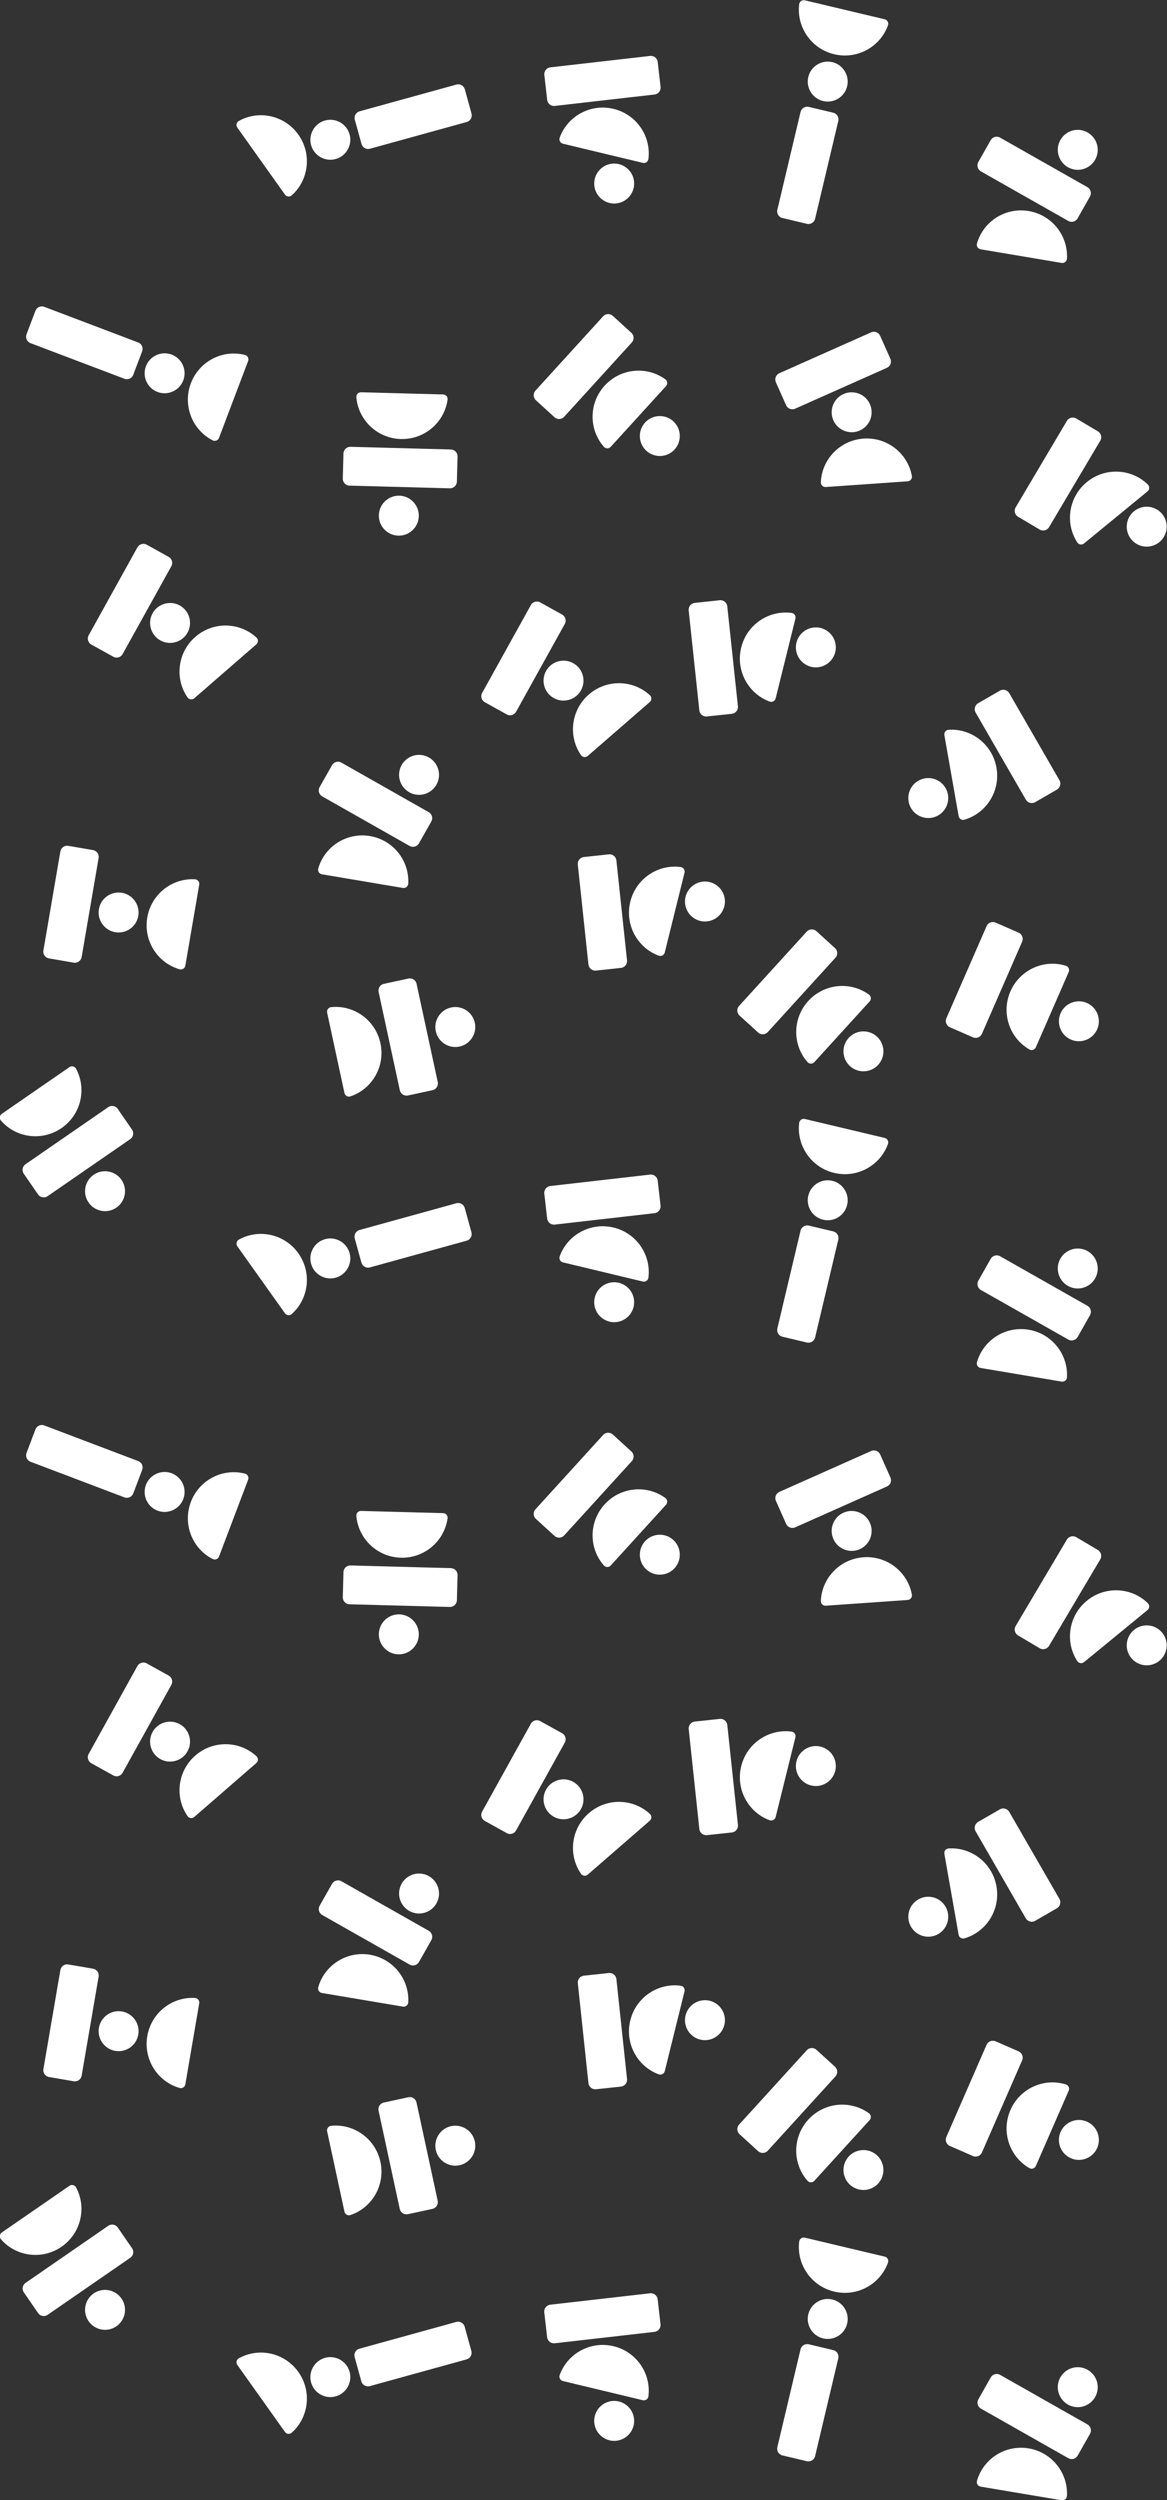 <svg width="2371" height="5076" viewBox="0 0 2371 5076" fill="none" xmlns="http://www.w3.org/2000/svg">
<rect x="0" y="0" width="2371" height="5076" fill="#333333" stroke="none"/>
<g clip-path="url(#clip0_365_11052)">
<path d="M1984.91 5036.99C1983.39 5042.31 1986.86 5047.78 1992.34 5048.7C2024.16 5054.06 2125.06 5071.03 2156.86 5076.38C2162.34 5077.31 2167.41 5073.28 2167.72 5067.75C2170.33 5021.16 2137.33 4979.03 2089.99 4971.06C2042.64 4963.08 1997.67 4992.1 1984.9 5036.98L1984.91 5036.99Z" fill="white"/>
<path d="M2197.73 4807C2174.72 4802.36 2152.62 4818.09 2149.47 4841.35C2146.62 4862.41 2160.81 4882.35 2181.65 4886.55C2204.66 4891.18 2226.76 4875.45 2229.91 4852.2C2232.76 4831.14 2218.57 4811.2 2197.73 4807Z" fill="white"/>
<path d="M2209.39 4922.39L2031.88 4821.75C2025.19 4817.96 2016.71 4820.31 2012.92 4826.99L1987.76 4871.37C1983.97 4878.06 1986.31 4886.54 1993 4890.33L2170.51 4990.97C2177.19 4994.76 2185.68 4992.42 2189.47 4985.73L2214.63 4941.35C2218.42 4934.67 2216.07 4926.18 2209.39 4922.39Z" fill="white"/>
<path d="M1804.09 4593.88C1805.95 4588.67 1802.87 4583 1797.46 4581.71C1766.07 4574.26 1666.5 4550.63 1635.13 4543.19C1629.72 4541.91 1624.41 4545.58 1623.72 4551.08C1618.03 4597.38 1648.18 4641.62 1694.87 4652.7C1741.58 4663.78 1788.37 4637.82 1804.09 4593.88Z" fill="white"/>
<path d="M1692.35 4669.09C1669.71 4662.95 1646.62 4677.16 1641.93 4700.16C1637.69 4720.99 1650.52 4741.82 1671.04 4747.39C1693.69 4753.53 1716.78 4739.31 1721.46 4716.31C1725.71 4695.48 1712.87 4674.65 1692.35 4669.09Z" fill="white"/>
<path d="M1692.83 4771.47L1643.19 4759.69C1635.72 4757.92 1628.22 4762.54 1626.45 4770.01L1579.33 4968.56C1577.56 4976.04 1582.18 4983.54 1589.65 4985.31L1639.29 4997.09C1646.77 4998.86 1654.26 4994.24 1656.04 4986.77L1703.15 4788.22C1704.93 4780.74 1700.31 4773.25 1692.83 4771.47Z" fill="white"/>
<path d="M1783.35 4434.17C1799.71 4417.34 1798.44 4390.25 1780.6 4374.99C1764.44 4361.18 1739.99 4362.32 1725.18 4377.56C1708.82 4394.4 1710.09 4421.49 1727.93 4436.74C1744.08 4450.56 1768.54 4449.41 1783.35 4434.17Z" fill="white"/>
<path d="M154.52 4441.15C151.908 4436.27 145.607 4434.77 141.029 4437.93C114.477 4456.24 30.243 4514.36 3.691 4532.67C-0.887 4535.84 -1.708 4542.24 1.914 4546.42C32.492 4581.67 85.515 4588.91 125.02 4561.65C164.538 4534.39 176.602 4482.24 154.507 4441.15L154.52 4441.15Z" fill="white"/>
<path d="M235.347 4723.93C255.086 4711.22 259.987 4684.56 246.038 4665.67C233.422 4648.57 209.347 4644.15 191.466 4655.65C171.727 4668.36 166.826 4695.02 180.775 4713.91C193.392 4731.01 217.466 4735.43 235.347 4723.93Z" fill="white"/>
<path d="M268.274 4564.66L239.305 4522.66C234.943 4516.34 226.281 4514.75 219.958 4519.11L51.993 4634.99C45.67 4639.35 44.08 4648.01 48.442 4654.33L77.412 4696.33C81.774 4702.65 90.436 4704.24 96.759 4699.88L264.724 4584C271.047 4579.64 272.636 4570.98 268.274 4564.66Z" fill="white"/>
<path d="M1137.12 4822.16C1135.25 4827.36 1138.33 4833.05 1143.73 4834.34C1175.1 4841.86 1274.6 4865.72 1305.98 4873.23C1311.39 4874.52 1316.71 4870.86 1317.39 4865.37C1323.18 4819.06 1293.16 4774.77 1246.48 4763.58C1199.8 4752.4 1152.94 4778.26 1137.12 4822.16Z" fill="white"/>
<path d="M1251.12 4955.67C1274.51 4953.74 1291.38 4932.52 1287.97 4909.29C1284.89 4888.26 1265.73 4873.03 1244.54 4874.77C1221.15 4876.69 1204.28 4897.91 1207.69 4921.14C1210.77 4942.17 1229.93 4957.4 1251.12 4955.67Z" fill="white"/>
<path d="M1341.97 4719.06L1336.18 4668.37C1335.3 4660.74 1328.41 4655.26 1320.78 4656.13L1118.04 4679.3C1110.41 4680.17 1104.93 4687.07 1105.8 4694.7L1111.6 4745.39C1112.47 4753.02 1119.36 4758.5 1127 4757.63L1329.73 4734.46C1337.36 4733.58 1342.84 4726.69 1341.97 4719.06Z" fill="white"/>
<path d="M485.222 4788.13C480.388 4790.82 478.974 4797.13 482.206 4801.66C500.908 4827.95 560.232 4911.32 578.934 4937.61C582.152 4942.15 588.575 4942.87 592.708 4939.18C627.501 4908.09 633.978 4854.97 606.147 4815.86C578.315 4776.74 526.006 4765.44 485.235 4788.13L485.222 4788.13Z" fill="white"/>
<path d="M631.702 4835.84C637.223 4858.65 660.812 4872.03 683.217 4865.07C703.521 4858.77 715.586 4837.48 710.59 4816.81C705.07 4794 681.48 4780.62 659.075 4787.58C638.77 4793.88 626.707 4815.17 631.702 4835.84Z" fill="white"/>
<path d="M957.645 4773.22L944.072 4724.04C942.028 4716.64 934.368 4712.29 926.964 4714.34L730.264 4768.63C722.86 4770.67 718.514 4778.33 720.557 4785.74L734.131 4834.92C736.175 4842.32 743.834 4846.67 751.239 4844.63L947.938 4790.33C955.343 4788.29 959.689 4780.63 957.645 4773.22Z" fill="white"/>
<path d="M672.768 4316.11C667.261 4316.68 663.477 4321.91 664.649 4327.35C671.462 4358.89 693.058 4458.91 699.858 4490.44C701.029 4495.88 706.644 4499.09 711.895 4497.32C756.14 4482.5 783.055 4436.25 772.917 4389.32C762.791 4342.39 719.18 4311.36 672.768 4316.11Z" fill="white"/>
<path d="M889.241 4468.22L846.188 4268.75C844.568 4261.24 837.167 4256.47 829.658 4258.09L779.789 4268.86C772.281 4270.48 767.507 4277.88 769.128 4285.39L812.18 4484.86C813.801 4492.37 821.202 4497.14 828.711 4495.52L878.579 4484.76C886.088 4483.13 890.861 4475.73 889.241 4468.22Z" fill="white"/>
<path d="M1472.73 4098.65C1471 4075.23 1449.9 4058.2 1426.64 4061.43C1405.59 4064.35 1390.21 4083.39 1391.79 4104.6C1393.52 4128.01 1414.62 4145.05 1437.87 4141.82C1458.93 4138.89 1474.31 4119.85 1472.73 4098.65Z" fill="white"/>
<path d="M1984.91 2765.73C1983.39 2771.04 1986.86 2776.51 1992.34 2777.43C2024.16 2782.79 2125.06 2799.77 2156.86 2805.11C2162.34 2806.04 2167.41 2802.01 2167.72 2796.48C2170.33 2749.89 2137.33 2707.76 2089.99 2699.79C2042.64 2691.82 1997.67 2720.83 1984.9 2765.71L1984.91 2765.73Z" fill="white"/>
<path d="M2197.73 2535.71C2174.72 2531.08 2152.62 2546.81 2149.47 2570.06C2146.62 2591.12 2160.81 2611.06 2181.65 2615.27C2204.66 2619.9 2226.76 2604.17 2229.91 2580.92C2232.76 2559.86 2218.57 2539.91 2197.73 2535.71Z" fill="white"/>
<path d="M2209.33 2651.2L2031.82 2550.56C2025.14 2546.77 2016.65 2549.12 2012.86 2555.8L1987.7 2600.18C1983.91 2606.87 1986.26 2615.35 1992.94 2619.14L2170.45 2719.78C2177.13 2723.57 2185.62 2721.23 2189.41 2714.54L2214.57 2670.16C2218.36 2663.48 2216.01 2654.99 2209.33 2651.2Z" fill="white"/>
<path d="M1640.61 4427.71C1644.26 4431.87 1650.72 4431.91 1654.48 4427.8C1676.21 4403.96 1745.12 4328.32 1766.85 4304.48C1770.6 4300.37 1769.95 4293.93 1765.48 4290.69C1727.72 4263.26 1674.45 4268.19 1642.1 4303.67C1609.78 4339.15 1609.8 4392.67 1640.61 4427.72L1640.61 4427.71Z" fill="white"/>
<path d="M1696.47 4196.17L1658.76 4161.81C1653.08 4156.64 1644.28 4157.05 1639.11 4162.72L1501.67 4313.56C1496.5 4319.24 1496.91 4328.04 1502.58 4333.21L1540.29 4367.57C1545.97 4372.75 1554.77 4372.34 1559.94 4366.66L1697.38 4215.82C1702.55 4210.15 1702.14 4201.35 1696.47 4196.17Z" fill="white"/>
<path d="M2091.37 4401.99C2096.17 4404.75 2102.31 4402.72 2104.53 4397.61C2117.44 4368.04 2158.4 4274.27 2171.31 4244.72C2173.53 4239.63 2170.85 4233.74 2165.58 4232.1C2121.02 4218.26 2072.13 4240.04 2052.92 4284.04C2033.71 4328.03 2050.93 4378.7 2091.36 4401.99L2091.37 4401.99Z" fill="white"/>
<path d="M2228.62 4362.24C2238.69 4341.05 2228.81 4315.8 2207.01 4307.09C2187.27 4299.2 2164.49 4308.14 2155.36 4327.34C2145.29 4348.53 2155.17 4373.78 2176.97 4382.49C2196.71 4390.38 2219.49 4381.44 2228.62 4362.24Z" fill="white"/>
<path d="M2069.48 4164.97L2022.73 4144.54C2015.69 4141.46 2007.49 4144.68 2004.41 4151.72L1922.72 4338.71C1919.64 4345.75 1922.86 4353.95 1929.9 4357.03L1976.65 4377.46C1983.69 4380.53 1991.88 4377.32 1994.96 4370.28L2076.65 4183.28C2079.73 4176.24 2076.52 4168.04 2069.48 4164.97Z" fill="white"/>
<path d="M2188.72 3372.59C2191.74 3377.23 2198.12 3378.2 2202.43 3374.68C2227.38 3354.22 2306.52 3289.36 2331.46 3268.91C2335.75 3265.38 2336.05 3258.93 2332.09 3255.06C2298.71 3222.46 2245.27 3219.62 2208.14 3250.07C2171.02 3280.5 2163.3 3333.46 2188.71 3372.6L2188.72 3372.59Z" fill="white"/>
<path d="M2363.99 3362.44C2376.59 3342.64 2369.89 3316.36 2349.31 3305.05C2330.69 3294.8 2306.98 3300.86 2295.56 3318.79C2282.96 3338.59 2289.67 3364.87 2310.24 3376.18C2328.86 3386.43 2352.57 3380.37 2363.99 3362.44Z" fill="white"/>
<path d="M2230.52 3147.01L2186.64 3120.99C2180.03 3117.08 2171.5 3119.26 2167.58 3125.87L2063.52 3301.4C2059.6 3308.01 2061.79 3316.54 2068.39 3320.46L2112.28 3346.48C2118.89 3350.4 2127.42 3348.22 2131.34 3341.61L2235.39 3166.07C2239.31 3159.46 2237.13 3150.93 2230.52 3147.01Z" fill="white"/>
<path d="M1927.24 3752.97C1921.72 3753.32 1917.74 3758.41 1918.7 3763.89C1924.31 3795.67 1942.05 3896.44 1947.65 3928.2C1948.62 3933.68 1954.1 3937.1 1959.41 3935.54C2004.18 3922.41 2032.84 3877.22 2024.52 3829.95C2016.19 3782.67 1973.81 3749.99 1927.24 3752.97Z" fill="white"/>
<path d="M1850.2 3910.73C1861.28 3931.42 1887.47 3938.44 1907.41 3926.06C1925.46 3914.86 1931.81 3891.22 1921.77 3872.47C1910.69 3851.78 1884.5 3844.76 1864.56 3857.13C1846.51 3868.34 1840.17 3891.98 1850.2 3910.73Z" fill="white"/>
<path d="M2152.42 3855.43L2050.42 3678.69C2046.58 3672.04 2038.08 3669.76 2031.42 3673.6L1987.24 3699.1C1980.58 3702.94 1978.3 3711.44 1982.14 3718.1L2084.14 3894.84C2087.98 3901.49 2096.48 3903.78 2103.14 3899.94L2147.32 3874.43C2153.98 3870.59 2156.26 3862.09 2152.42 3855.43Z" fill="white"/>
<path d="M1563.67 3695.69C1568.86 3697.6 1574.57 3694.57 1575.91 3689.17C1583.67 3657.85 1608.29 3558.53 1616.05 3527.22C1617.38 3521.82 1613.76 3516.48 1608.28 3515.75C1562.03 3509.6 1517.5 3539.29 1505.96 3585.89C1494.41 3632.5 1519.91 3679.54 1563.69 3695.7L1563.67 3695.69Z" fill="white"/>
<path d="M1698.05 3582.7C1696.31 3559.29 1675.21 3542.25 1651.96 3545.48C1630.9 3548.41 1615.52 3567.45 1617.1 3588.65C1618.84 3612.07 1639.94 3629.1 1663.19 3625.87C1684.25 3622.95 1699.62 3603.91 1698.05 3582.7Z" fill="white"/>
<path d="M1499.26 3705.23L1477.65 3502.31C1476.84 3494.67 1469.99 3489.14 1462.35 3489.95L1411.62 3495.35C1403.98 3496.17 1398.45 3503.02 1399.26 3510.66L1420.87 3713.58C1421.69 3721.21 1428.54 3726.75 1436.18 3725.93L1486.91 3720.53C1494.55 3719.72 1500.08 3712.86 1499.26 3705.23Z" fill="white"/>
<path d="M1667.71 3250.45C1667.48 3255.97 1672.13 3260.46 1677.68 3260.09C1709.86 3257.84 1811.93 3250.73 1844.11 3248.48C1849.66 3248.09 1853.63 3243 1852.65 3237.56C1844.29 3191.66 1802.33 3158.42 1754.45 3161.76C1706.57 3165.1 1669.64 3203.83 1667.71 3250.46L1667.71 3250.45Z" fill="white"/>
<path d="M1745.58 3145.91C1767.32 3137.05 1777.04 3111.75 1766.81 3090.61C1757.55 3071.48 1734.71 3062.7 1715.03 3070.72C1693.28 3079.58 1683.56 3104.89 1693.79 3126.03C1703.06 3145.16 1725.89 3153.94 1745.58 3145.91Z" fill="white"/>
<path d="M1809.04 2999.7L1788.3 2953.09C1785.18 2946.07 1776.96 2942.91 1769.94 2946.04L1583.51 3029C1576.49 3032.13 1573.33 3040.35 1576.46 3047.37L1597.2 3093.98C1600.32 3101 1608.54 3104.16 1615.56 3101.03L1801.99 3018.06C1809.01 3014.94 1812.17 3006.72 1809.04 2999.7Z" fill="white"/>
<path d="M1804.09 2322.6C1805.95 2317.39 1802.87 2311.72 1797.46 2310.43C1766.07 2302.98 1666.5 2279.35 1635.13 2271.9C1629.72 2270.62 1624.41 2274.3 1623.72 2279.79C1618.03 2326.1 1648.18 2370.33 1694.87 2381.41C1741.58 2392.5 1788.37 2366.54 1804.09 2322.6Z" fill="white"/>
<path d="M1692.35 2397.81C1669.71 2391.67 1646.62 2405.89 1641.93 2428.89C1637.69 2449.72 1650.52 2470.55 1671.04 2476.11C1693.69 2482.25 1716.78 2468.04 1721.46 2445.04C1725.71 2424.21 1712.87 2403.38 1692.35 2397.81Z" fill="white"/>
<path d="M1692.85 2500.16L1643.21 2488.38C1635.73 2486.6 1628.24 2491.22 1626.46 2498.7L1579.35 2697.25C1577.57 2704.72 1582.19 2712.22 1589.67 2713.99L1639.31 2725.77C1646.78 2727.55 1654.28 2722.93 1656.05 2715.45L1703.17 2516.9C1704.94 2509.43 1700.32 2501.93 1692.85 2500.16Z" fill="white"/>
<path d="M1783.35 2162.89C1799.71 2146.06 1798.44 2118.97 1780.6 2103.71C1764.44 2089.89 1739.99 2091.04 1725.18 2106.28C1708.82 2123.11 1710.09 2150.21 1727.93 2165.46C1744.08 2179.28 1768.54 2178.13 1783.35 2162.89Z" fill="white"/>
<path d="M909.326 3082.72C910.08 3077.24 905.892 3072.32 900.332 3072.17C868.084 3071.31 765.794 3068.57 733.547 3067.71C727.986 3067.56 723.543 3072.25 724.001 3077.77C727.919 3124.26 766.468 3161.37 814.455 3162.67C862.443 3163.95 902.93 3128.95 909.312 3082.72L909.326 3082.72Z" fill="white"/>
<path d="M807.884 3358.79C831.312 3360.16 850.998 3341.51 850.876 3318.03C850.769 3296.77 833.924 3279.01 812.704 3277.77C789.276 3276.39 769.592 3295.04 769.713 3318.53C769.82 3339.79 786.664 3357.55 807.884 3358.79Z" fill="white"/>
<path d="M916.084 3183.85L712.102 3178.4C704.423 3178.2 698.032 3184.26 697.827 3191.94L696.465 3242.94C696.26 3250.62 702.318 3257.01 709.997 3257.21L913.979 3262.66C921.658 3262.87 928.049 3256.81 928.254 3249.13L929.616 3198.13C929.821 3190.45 923.763 3184.06 916.084 3183.85Z" fill="white"/>
<path d="M964.988 4349.21C960.774 4326.11 937.978 4311.42 915.21 4317.11C894.582 4322.25 881.32 4342.82 885.144 4363.74C889.359 4386.83 912.154 4401.52 934.922 4395.84C955.55 4390.69 968.812 4370.12 964.988 4349.21Z" fill="white"/>
<path d="M154.52 2169.88C151.908 2165 145.607 2163.49 141.029 2166.66C114.477 2184.97 30.243 2243.09 3.691 2261.4C-0.887 2264.56 -1.708 2270.97 1.914 2275.15C32.492 2310.4 85.515 2317.64 125.02 2290.38C164.538 2263.12 176.602 2210.97 154.507 2169.88L154.52 2169.88Z" fill="white"/>
<path d="M235.347 2452.66C255.086 2439.95 259.987 2413.29 246.038 2394.4C233.422 2377.29 209.347 2372.88 191.466 2384.38C171.727 2397.09 166.826 2423.75 180.775 2442.64C193.392 2459.74 217.466 2464.16 235.347 2452.66Z" fill="white"/>
<path d="M268.17 2293.44L239.2 2251.44C234.838 2245.12 226.176 2243.53 219.853 2247.89L51.888 2363.77C45.565 2368.13 43.976 2376.79 48.338 2383.12L77.307 2425.11C81.669 2431.44 90.331 2433.03 96.654 2428.66L264.619 2312.79C270.942 2308.42 272.532 2299.76 268.17 2293.44Z" fill="white"/>
<path d="M646.607 4034.73C645.086 4040.04 648.56 4045.51 654.04 4046.43C685.856 4051.79 786.759 4068.77 818.562 4074.11C824.042 4075.04 829.105 4071.02 829.415 4065.48C832.027 4018.89 799.025 3976.76 751.684 3968.79C704.343 3960.82 659.371 3989.83 646.594 4034.71L646.607 4034.73Z" fill="white"/>
<path d="M859.427 3804.71C836.416 3800.08 814.32 3815.81 811.17 3839.06C808.315 3860.12 822.507 3880.07 843.35 3884.27C866.361 3888.9 888.456 3873.17 891.607 3849.92C894.461 3828.86 880.27 3808.92 859.427 3804.71Z" fill="white"/>
<path d="M871.116 3920.18L693.604 3819.54C686.921 3815.75 678.433 3818.1 674.644 3824.78L649.484 3869.16C645.695 3875.84 648.041 3884.33 654.724 3888.12L832.236 3988.76C838.919 3992.55 847.407 3990.21 851.195 3983.52L876.356 3939.14C880.144 3932.46 877.798 3923.97 871.116 3920.18Z" fill="white"/>
<path d="M1226.9 3178.42C1230.55 3182.58 1237.01 3182.62 1240.77 3178.51C1262.5 3154.67 1331.41 3079.03 1353.14 3055.19C1356.89 3051.08 1356.24 3044.64 1351.77 3041.4C1314.01 3013.97 1260.74 3018.9 1228.39 3054.38C1196.05 3089.86 1196.09 3143.38 1226.9 3178.43L1226.9 3178.42Z" fill="white"/>
<path d="M1369.64 3184.89C1386 3168.05 1384.73 3140.96 1366.89 3125.71C1350.73 3111.89 1326.28 3113.04 1311.47 3128.28C1295.11 3145.11 1296.38 3172.2 1314.22 3187.46C1330.37 3201.27 1354.83 3200.13 1369.64 3184.89Z" fill="white"/>
<path d="M1282.75 2946.93L1245.04 2912.57C1239.36 2907.39 1230.57 2907.8 1225.39 2913.48L1087.96 3064.32C1082.78 3069.99 1083.19 3078.79 1088.87 3083.97L1126.58 3118.33C1132.26 3123.5 1141.05 3123.09 1146.23 3117.42L1283.66 2966.58C1288.84 2960.9 1288.43 2952.1 1282.75 2946.93Z" fill="white"/>
<path d="M1338.36 4211.63C1343.54 4213.55 1349.25 4210.52 1350.6 4205.12C1358.35 4173.8 1382.98 4074.48 1390.74 4043.17C1392.07 4037.77 1388.45 4032.42 1382.97 4031.7C1336.72 4025.54 1292.19 4055.24 1280.65 4101.84C1269.1 4148.44 1294.6 4195.49 1338.37 4211.65L1338.36 4211.63Z" fill="white"/>
<path d="M1273.96 4221.17L1252.34 4018.25C1251.53 4010.61 1244.68 4005.08 1237.04 4005.89L1186.31 4011.3C1178.67 4012.11 1173.14 4018.96 1173.95 4026.6L1195.56 4229.52C1196.38 4237.16 1203.23 4242.69 1210.87 4241.88L1261.6 4236.47C1269.24 4235.66 1274.77 4228.81 1273.96 4221.17Z" fill="white"/>
<path d="M1137.12 2550.87C1135.25 2556.07 1138.33 2561.77 1143.73 2563.06C1175.1 2570.57 1274.6 2594.43 1305.98 2601.95C1311.39 2603.24 1316.71 2599.58 1317.39 2594.08C1323.18 2547.78 1293.16 2503.49 1246.48 2492.3C1199.8 2481.11 1152.94 2506.98 1137.12 2550.87Z" fill="white"/>
<path d="M1251.12 2684.38C1274.51 2682.46 1291.38 2661.23 1287.97 2638.01C1284.89 2616.97 1265.73 2601.75 1244.54 2603.48C1221.15 2605.41 1204.28 2626.63 1207.69 2649.86C1210.77 2670.89 1229.93 2686.12 1251.12 2684.38Z" fill="white"/>
<path d="M1342.03 2447.76L1336.24 2397.07C1335.37 2389.44 1328.47 2383.96 1320.84 2384.83L1118.11 2408C1110.47 2408.87 1105 2415.77 1105.87 2423.4L1111.66 2474.09C1112.53 2481.72 1119.43 2487.2 1127.06 2486.33L1329.79 2463.16C1337.42 2462.29 1342.9 2455.39 1342.03 2447.76Z" fill="white"/>
<path d="M381.02 3687.28C384.158 3691.84 390.58 3692.63 394.781 3688.98C419.138 3667.83 496.397 3600.73 520.755 3579.58C524.956 3575.93 525.064 3569.46 520.997 3565.72C486.703 3534.09 433.195 3532.77 396.949 3564.25C360.703 3595.73 354.509 3648.88 381.02 3687.28Z" fill="white"/>
<path d="M380.332 3556.93C392.369 3536.77 384.911 3510.7 364.041 3499.98C345.137 3490.26 321.6 3496.99 310.707 3515.25C298.67 3535.41 306.13 3561.48 327 3572.2C345.904 3581.92 369.439 3575.19 380.332 3556.93Z" fill="white"/>
<path d="M342.697 3402L298.089 3377.24C291.372 3373.51 282.906 3375.94 279.178 3382.65L180.157 3561.08C176.43 3567.8 178.852 3576.27 185.569 3579.99L230.177 3604.75C236.893 3608.48 245.36 3606.06 249.087 3599.34L348.108 3420.91C351.836 3414.2 349.413 3405.73 342.697 3402Z" fill="white"/>
<path d="M1180.41 3804.39C1183.54 3808.94 1189.97 3809.74 1194.17 3806.09C1218.52 3784.93 1295.78 3717.84 1320.14 3696.68C1324.34 3693.03 1324.45 3686.57 1320.38 3682.83C1286.09 3651.2 1232.58 3649.88 1196.33 3681.36C1160.09 3712.84 1153.89 3765.99 1180.41 3804.39Z" fill="white"/>
<path d="M1179.72 3674.03C1191.76 3653.88 1184.3 3627.81 1163.43 3617.09C1144.52 3607.37 1120.99 3614.1 1110.1 3632.36C1098.06 3652.52 1105.52 3678.58 1126.39 3689.3C1145.29 3699.02 1168.83 3692.29 1179.72 3674.03Z" fill="white"/>
<path d="M1142.09 3519.1L1097.49 3494.35C1090.77 3490.62 1082.3 3493.04 1078.57 3499.76L979.554 3678.19C975.826 3684.9 978.249 3693.37 984.966 3697.1L1029.57 3721.86C1036.29 3725.58 1044.76 3723.16 1048.48 3716.44L1147.5 3538.02C1151.23 3531.3 1148.81 3522.83 1142.09 3519.1Z" fill="white"/>
<path d="M364.835 4239.26C370.153 4240.8 375.62 4237.35 376.562 4231.87C382.015 4200.08 399.318 4099.21 404.771 4067.42C405.713 4061.94 401.7 4056.86 396.18 4056.54C349.606 4053.78 307.368 4086.65 299.249 4133.97C291.13 4181.28 319.998 4226.35 364.835 4239.26Z" fill="white"/>
<path d="M249.135 4084.23C226.138 4079.53 204.002 4095.17 200.771 4118.43C197.849 4139.49 211.974 4159.47 232.803 4163.72C255.8 4168.42 277.936 4152.78 281.167 4129.52C284.089 4108.46 269.965 4088.48 249.135 4084.23Z" fill="white"/>
<path d="M189.017 3997.12L138.734 3988.5C131.163 3987.2 123.973 3992.29 122.675 3999.86L88.188 4200.99C86.89 4208.56 91.975 4215.75 99.546 4217.05L149.83 4225.67C157.401 4226.97 164.591 4221.88 165.889 4214.31L200.375 4013.18C201.673 4005.61 196.588 3998.42 189.017 3997.12Z" fill="white"/>
<path d="M432.038 3165.32C436.966 3167.84 442.984 3165.51 444.963 3160.3C456.394 3130.13 492.668 3034.45 504.113 3004.29C506.078 2999.09 503.117 2993.34 497.758 2991.97C452.571 2980.35 404.826 3004.53 387.807 3049.41C370.787 3094.3 390.5 3144.06 432.038 3165.32Z" fill="white"/>
<path d="M371.891 3044.8C380.912 3023.13 369.777 2998.4 347.574 2990.78C327.472 2983.89 305.147 2993.93 296.988 3013.55C287.967 3035.23 299.102 3059.95 321.305 3067.57C341.407 3074.47 363.731 3064.42 371.891 3044.8Z" fill="white"/>
<path d="M280.762 2966.46L89.956 2894.13C82.773 2891.4 74.743 2895.02 72.021 2902.2L53.937 2949.91C51.215 2957.09 54.83 2965.12 62.013 2967.85L252.819 3040.18C260.002 3042.9 268.032 3039.29 270.755 3032.1L288.838 2984.4C291.561 2977.21 287.945 2969.18 280.762 2966.46Z" fill="white"/>
<path d="M485.222 2516.86C480.388 2519.56 478.974 2525.86 482.206 2530.39C500.908 2556.68 560.232 2640.06 578.934 2666.34C582.152 2670.88 588.575 2671.6 592.708 2667.91C627.501 2636.82 633.978 2583.7 606.147 2544.59C578.315 2505.47 526.006 2494.17 485.235 2516.86L485.222 2516.86Z" fill="white"/>
<path d="M631.702 2564.55C637.223 2587.36 660.812 2600.75 683.217 2593.79C703.521 2587.49 715.586 2566.2 710.59 2545.53C705.07 2522.72 681.48 2509.33 659.075 2516.3C638.77 2522.6 626.707 2543.89 631.702 2564.55Z" fill="white"/>
<path d="M957.811 2501.9L944.238 2452.72C942.194 2445.31 934.534 2440.97 927.13 2443.01L730.43 2497.3C723.026 2499.35 718.68 2507.01 720.723 2514.41L734.297 2563.59C736.341 2571 744 2575.34 751.405 2573.3L948.104 2519.01C955.509 2516.96 959.855 2509.3 957.811 2501.9Z" fill="white"/>
<path d="M672.768 2044.84C667.261 2045.4 663.477 2050.64 664.649 2056.08C671.462 2087.62 693.058 2187.64 699.858 2219.17C701.029 2224.61 706.644 2227.82 711.895 2226.05C756.14 2211.23 783.055 2164.98 772.917 2118.05C762.791 2071.12 719.18 2040.09 672.768 2044.84Z" fill="white"/>
<path d="M889.373 2196.91L846.321 1997.44C844.701 1989.93 837.3 1985.16 829.791 1986.78L779.922 1997.54C772.413 1999.17 767.64 2006.57 769.261 2014.08L812.313 2213.55C813.934 2221.06 821.335 2225.83 828.843 2224.21L878.712 2213.44C886.221 2211.82 890.994 2204.42 889.373 2196.91Z" fill="white"/>
<path d="M1472.73 1827.38C1471 1803.96 1449.9 1786.93 1426.64 1790.16C1405.59 1793.08 1390.21 1812.12 1391.79 1833.33C1393.52 1856.74 1414.62 1873.78 1437.87 1870.54C1458.93 1867.62 1474.31 1848.58 1472.73 1827.38Z" fill="white"/>
<path d="M1984.91 494.443C1983.39 499.761 1986.86 505.228 1992.34 506.144C2024.16 511.503 2125.06 528.483 2156.86 533.828C2162.34 534.758 2167.41 530.731 2167.72 525.197C2170.33 478.608 2137.33 436.475 2089.99 428.504C2042.64 420.532 1997.67 449.55 1984.9 494.429L1984.91 494.443Z" fill="white"/>
<path d="M2197.73 264.443C2174.72 259.811 2152.62 275.539 2149.47 298.793C2146.62 319.853 2160.81 339.794 2181.65 343.996C2204.66 348.628 2226.76 332.9 2229.91 309.646C2232.76 288.586 2218.57 268.644 2197.73 264.443Z" fill="white"/>
<path d="M2209.28 380.017L2031.77 279.376C2025.09 275.587 2016.6 277.933 2012.81 284.616L1987.65 328.999C1983.86 335.682 1986.21 344.171 1992.89 347.959L2170.4 448.601C2177.09 452.389 2185.58 450.043 2189.36 443.361L2214.52 398.977C2218.31 392.294 2215.97 383.806 2209.28 380.017Z" fill="white"/>
<path d="M1640.61 2156.42C1644.26 2160.59 1650.72 2160.63 1654.48 2156.52C1676.21 2132.67 1745.12 2057.04 1766.85 2033.19C1770.6 2029.08 1769.95 2022.65 1765.48 2019.4C1727.72 1991.97 1674.45 1996.9 1642.1 2032.38C1609.78 2067.86 1609.8 2121.39 1640.61 2156.44L1640.61 2156.42Z" fill="white"/>
<path d="M1696.42 1924.94L1658.71 1890.58C1653.04 1885.4 1644.24 1885.81 1639.06 1891.49L1501.63 2042.32C1496.45 2048 1496.86 2056.8 1502.54 2061.97L1540.25 2096.34C1545.93 2101.51 1554.73 2101.1 1559.9 2095.43L1697.34 1944.59C1702.51 1938.91 1702.1 1930.11 1696.42 1924.94Z" fill="white"/>
<path d="M2091.37 2130.72C2096.17 2133.48 2102.31 2131.45 2104.53 2126.34C2117.44 2096.77 2158.4 2003 2171.31 1973.45C2173.53 1968.36 2170.85 1962.47 2165.58 1960.83C2121.02 1946.99 2072.13 1968.77 2052.92 2012.76C2033.71 2056.75 2050.93 2107.42 2091.36 2130.72L2091.37 2130.72Z" fill="white"/>
<path d="M2228.62 2090.97C2238.69 2069.78 2228.81 2044.53 2207.01 2035.82C2187.27 2027.93 2164.49 2036.87 2155.36 2056.07C2145.29 2077.26 2155.17 2102.51 2176.97 2111.22C2196.71 2119.11 2219.49 2110.17 2228.62 2090.97Z" fill="white"/>
<path d="M2069.51 1893.61L2022.76 1873.19C2015.72 1870.11 2007.52 1873.33 2004.45 1880.37L1922.76 2067.36C1919.68 2074.4 1922.89 2082.6 1929.93 2085.68L1976.68 2106.1C1983.72 2109.18 1991.92 2105.97 1995 2098.93L2076.69 1911.93C2079.77 1904.89 2076.55 1896.69 2069.51 1893.61Z" fill="white"/>
<path d="M2188.72 1101.31C2191.74 1105.95 2198.12 1106.92 2202.43 1103.39C2227.38 1082.94 2306.52 1018.08 2331.46 997.624C2335.75 994.096 2336.05 987.646 2332.09 983.781C2298.71 951.182 2245.27 948.341 2208.14 978.786C2171.02 1009.22 2163.3 1062.18 2188.71 1101.32L2188.72 1101.31Z" fill="white"/>
<path d="M2363.99 1091.15C2376.59 1071.36 2369.89 1045.07 2349.31 1033.76C2330.69 1023.52 2306.98 1029.58 2295.56 1047.51C2282.96 1067.31 2289.67 1093.59 2310.24 1104.9C2328.86 1115.15 2352.57 1109.09 2363.99 1091.15Z" fill="white"/>
<path d="M2230.53 875.72L2186.64 849.702C2180.04 845.785 2171.5 847.966 2167.59 854.575L2063.53 1030.11C2059.61 1036.72 2061.79 1045.25 2068.4 1049.17L2112.29 1075.19C2118.89 1079.11 2127.43 1076.92 2131.34 1070.32L2235.4 894.778C2239.32 888.17 2237.14 879.637 2230.53 875.72Z" fill="white"/>
<path d="M1927.24 1481.68C1921.72 1482.03 1917.74 1487.12 1918.7 1492.6C1924.31 1524.38 1942.05 1625.16 1947.65 1656.92C1948.62 1662.4 1954.1 1665.82 1959.41 1664.26C2004.18 1651.13 2032.84 1605.94 2024.52 1558.66C2016.19 1511.39 1973.81 1478.71 1927.24 1481.68Z" fill="white"/>
<path d="M1850.2 1639.44C1861.28 1660.14 1887.47 1667.15 1907.41 1654.78C1925.46 1643.57 1931.81 1619.93 1921.77 1601.19C1910.69 1580.49 1884.5 1573.48 1864.56 1585.85C1846.51 1597.05 1840.17 1620.7 1850.2 1639.44Z" fill="white"/>
<path d="M2152.48 1584.13L2050.49 1407.39C2046.65 1400.74 2038.14 1398.45 2031.49 1402.29L1987.3 1427.8C1980.65 1431.64 1978.37 1440.14 1982.21 1446.8L2084.2 1623.54C2088.04 1630.19 2096.55 1632.47 2103.2 1628.63L2147.39 1603.13C2154.04 1599.29 2156.32 1590.79 2152.48 1584.13Z" fill="white"/>
<path d="M1563.67 1424.4C1568.86 1426.31 1574.57 1423.28 1575.91 1417.89C1583.67 1386.57 1608.29 1287.25 1616.05 1255.94C1617.38 1250.54 1613.76 1245.19 1608.28 1244.47C1562.03 1238.31 1517.5 1268 1505.96 1314.61C1494.41 1361.21 1519.91 1408.26 1563.69 1424.42L1563.67 1424.4Z" fill="white"/>
<path d="M1698.05 1311.43C1696.31 1288.01 1675.21 1270.98 1651.96 1274.21C1630.9 1277.13 1615.52 1296.17 1617.1 1317.38C1618.84 1340.8 1639.94 1357.83 1663.19 1354.6C1684.25 1351.68 1699.62 1332.64 1698.05 1311.43Z" fill="white"/>
<path d="M1499.23 1433.94L1477.61 1231.02C1476.8 1223.38 1469.95 1217.85 1462.31 1218.66L1411.58 1224.07C1403.94 1224.88 1398.41 1231.73 1399.22 1239.37L1420.83 1442.29C1421.65 1449.93 1428.5 1455.46 1436.14 1454.65L1486.87 1449.24C1494.51 1448.43 1500.04 1441.58 1499.23 1433.94Z" fill="white"/>
<path d="M1667.71 979.175C1667.48 984.695 1672.13 989.193 1677.68 988.816C1709.86 986.567 1811.93 979.457 1844.11 977.209C1849.66 976.818 1853.63 971.728 1852.65 966.288C1844.29 920.386 1802.33 887.153 1754.45 890.493C1706.57 893.832 1669.64 932.558 1667.71 979.188L1667.71 979.175Z" fill="white"/>
<path d="M1745.58 874.631C1767.32 865.771 1777.04 840.47 1766.81 819.33C1757.55 800.196 1734.71 791.416 1715.03 799.442C1693.28 808.302 1683.56 833.603 1693.79 854.743C1703.06 873.877 1725.89 882.656 1745.58 874.631Z" fill="white"/>
<path d="M1808.95 728.457L1788.21 681.845C1785.09 674.826 1776.87 671.669 1769.85 674.792L1583.42 757.76C1576.4 760.884 1573.25 769.105 1576.37 776.124L1597.11 822.736C1600.23 829.755 1608.46 832.912 1615.47 829.789L1801.9 746.82C1808.92 743.697 1812.08 735.476 1808.95 728.457Z" fill="white"/>
<path d="M1804.09 51.326C1805.95 46.115 1802.87 40.447 1797.46 39.154C1766.07 31.707 1666.5 8.076 1635.13 0.63C1629.72 -0.649 1624.41 3.027 1623.72 8.52C1618.03 54.827 1648.18 99.061 1694.87 110.142C1741.58 121.224 1788.37 95.263 1804.09 51.326Z" fill="white"/>
<path d="M1692.35 126.529C1669.71 120.389 1646.62 134.608 1641.93 157.607C1637.69 178.437 1650.52 199.268 1671.04 204.829C1693.69 210.969 1716.78 196.75 1721.46 173.751C1725.71 152.921 1712.87 132.09 1692.35 126.529Z" fill="white"/>
<path d="M1692.85 228.838L1643.21 217.057C1635.73 215.284 1628.24 219.905 1626.46 227.379L1579.35 425.93C1577.57 433.405 1582.2 440.902 1589.67 442.676L1639.31 454.456C1646.78 456.23 1654.28 451.608 1656.05 444.134L1703.17 245.583C1704.94 238.109 1700.32 230.612 1692.85 228.838Z" fill="white"/>
<path d="M909.326 811.439C910.08 805.959 905.892 801.03 900.332 800.882C868.084 800.02 765.794 797.287 733.547 796.425C727.986 796.277 723.543 800.963 724.001 806.484C727.919 852.979 766.468 890.089 814.455 891.382C862.443 892.661 902.93 857.665 909.312 811.439L909.326 811.439Z" fill="white"/>
<path d="M807.884 1087.5C831.312 1088.88 850.998 1070.23 850.876 1046.74C850.769 1025.48 833.924 1007.72 812.704 1006.48C789.276 1005.11 769.592 1023.76 769.713 1047.24C769.82 1068.5 786.664 1086.26 807.884 1087.5Z" fill="white"/>
<path d="M916.073 912.625L712.091 907.176C704.413 906.971 698.021 913.03 697.816 920.709L696.454 971.711C696.249 979.39 702.308 985.782 709.987 985.987L913.968 991.436C921.647 991.641 928.038 985.582 928.243 977.902L929.606 926.901C929.811 919.222 923.752 912.83 916.073 912.625Z" fill="white"/>
<path d="M964.988 2077.94C960.774 2054.84 937.978 2040.15 915.21 2045.83C894.582 2050.98 881.32 2071.55 885.144 2092.46C889.359 2115.56 912.154 2130.25 934.922 2124.57C955.55 2119.42 968.812 2098.85 964.988 2077.94Z" fill="white"/>
<path d="M646.607 1763.44C645.086 1768.76 648.56 1774.23 654.04 1775.14C685.856 1780.5 786.759 1797.48 818.562 1802.83C824.042 1803.76 829.105 1799.73 829.415 1794.2C832.027 1747.61 799.025 1705.48 751.684 1697.5C704.343 1689.53 659.371 1718.55 646.594 1763.43L646.607 1763.44Z" fill="white"/>
<path d="M859.428 1533.43C836.417 1528.8 814.321 1544.53 811.171 1567.78C808.316 1588.84 822.508 1608.78 843.351 1612.98C866.362 1617.62 888.457 1601.89 891.608 1578.63C894.462 1557.57 880.271 1537.63 859.428 1533.43Z" fill="white"/>
<path d="M871.058 1648.99L693.546 1548.35C686.863 1544.56 678.375 1546.9 674.587 1553.59L649.426 1597.97C645.638 1604.65 647.984 1613.14 654.666 1616.93L832.178 1717.57C838.861 1721.36 847.349 1719.01 851.137 1712.33L876.298 1667.95C880.086 1661.27 877.74 1652.78 871.058 1648.99Z" fill="white"/>
<path d="M1226.9 907.151C1230.55 911.312 1237.01 911.352 1240.77 907.245C1262.5 883.398 1331.41 807.764 1353.14 783.917C1356.89 779.81 1356.24 773.374 1351.77 770.129C1314.01 742.7 1260.74 747.629 1228.39 783.109C1196.05 818.59 1196.09 872.114 1226.9 907.164L1226.9 907.151Z" fill="white"/>
<path d="M1369.64 913.599C1386 896.767 1384.73 869.675 1366.89 854.419C1350.73 840.604 1326.28 841.748 1311.47 856.991C1295.11 873.822 1296.38 900.914 1314.22 916.17C1330.37 929.986 1354.83 928.841 1369.64 913.599Z" fill="white"/>
<path d="M1282.72 675.687L1245.01 641.324C1239.33 636.149 1230.53 636.558 1225.36 642.237L1087.92 793.074C1082.75 798.752 1083.16 807.55 1088.83 812.724L1126.54 847.087C1132.22 852.261 1141.02 851.852 1146.19 846.174L1283.63 695.337C1288.8 689.658 1288.4 680.861 1282.72 675.687Z" fill="white"/>
<path d="M1338.36 1940.35C1343.54 1942.26 1349.25 1939.23 1350.6 1933.83C1358.35 1902.51 1382.98 1803.19 1390.74 1771.88C1392.07 1766.48 1388.45 1761.14 1382.97 1760.41C1336.72 1754.26 1292.19 1783.95 1280.65 1830.55C1269.1 1877.16 1294.6 1924.2 1338.37 1940.36L1338.36 1940.35Z" fill="white"/>
<path d="M1273.92 1949.88L1252.31 1746.97C1251.49 1739.33 1244.64 1733.79 1237 1734.61L1186.27 1740.01C1178.63 1740.83 1173.1 1747.68 1173.91 1755.32L1195.53 1958.23C1196.34 1965.87 1203.19 1971.41 1210.83 1970.59L1261.56 1965.19C1269.2 1964.37 1274.73 1957.52 1273.92 1949.88Z" fill="white"/>
<path d="M1137.12 279.603C1135.25 284.801 1138.33 290.496 1143.73 291.789C1175.1 299.303 1274.6 323.163 1305.98 330.677C1311.39 331.969 1316.71 328.307 1317.4 322.813C1323.18 276.506 1293.16 232.219 1246.48 221.03C1199.8 209.84 1152.94 235.707 1137.12 279.603Z" fill="white"/>
<path d="M1251.12 413.11C1274.51 411.185 1291.38 389.963 1287.97 366.736C1284.89 345.703 1265.73 330.474 1244.54 332.211C1221.15 334.137 1204.28 355.358 1207.69 378.585C1210.77 399.618 1229.93 414.847 1251.12 413.11Z" fill="white"/>
<path d="M1342.08 176.49L1336.29 125.8C1335.42 118.168 1328.52 112.688 1320.89 113.56L1118.16 136.731C1110.53 137.604 1105.05 144.498 1105.92 152.13L1111.71 202.82C1112.58 210.453 1119.48 215.933 1127.11 215.06L1329.84 191.889C1337.48 191.016 1342.96 184.122 1342.08 176.49Z" fill="white"/>
<path d="M381.02 1416C384.158 1420.55 390.58 1421.35 394.781 1417.7C419.138 1396.54 496.397 1329.45 520.755 1308.29C524.956 1304.64 525.064 1298.18 520.997 1294.44C486.703 1262.81 433.195 1261.49 396.949 1292.97C360.703 1324.45 354.509 1377.6 381.02 1416Z" fill="white"/>
<path d="M380.332 1285.64C392.369 1265.49 384.911 1239.42 364.041 1228.7C345.137 1218.98 321.6 1225.71 310.707 1243.97C298.67 1264.13 306.13 1290.19 327 1300.91C345.904 1310.63 369.439 1303.9 380.332 1285.64Z" fill="white"/>
<path d="M342.72 1130.69L298.113 1105.93C291.396 1102.2 282.929 1104.63 279.202 1111.34L180.181 1289.77C176.453 1296.49 178.876 1304.96 185.593 1308.68L230.2 1333.44C236.917 1337.17 245.383 1334.75 249.111 1328.03L348.132 1149.6C351.86 1142.88 349.437 1134.42 342.72 1130.69Z" fill="white"/>
<path d="M1180.41 1533.11C1183.54 1537.66 1189.97 1538.45 1194.17 1534.8C1218.52 1513.65 1295.78 1446.55 1320.14 1425.4C1324.34 1421.75 1324.45 1415.29 1320.38 1411.54C1286.09 1379.91 1232.58 1378.59 1196.33 1410.08C1160.09 1441.56 1153.89 1494.7 1180.41 1533.11Z" fill="white"/>
<path d="M1179.72 1402.75C1191.76 1382.59 1184.3 1356.52 1163.43 1345.81C1144.52 1336.08 1120.99 1342.82 1110.1 1361.08C1098.06 1381.23 1105.52 1407.3 1126.39 1418.02C1145.29 1427.74 1168.83 1421.01 1179.72 1402.75Z" fill="white"/>
<path d="M1142.12 1247.8L1097.51 1223.04C1090.79 1219.32 1082.32 1221.74 1078.6 1228.46L979.576 1406.88C975.849 1413.6 978.272 1422.07 984.988 1425.79L1029.6 1450.55C1036.31 1454.28 1044.78 1451.86 1048.51 1445.14L1147.53 1266.71C1151.26 1260 1148.83 1251.53 1142.12 1247.8Z" fill="white"/>
<path d="M364.835 1967.99C370.153 1969.53 375.62 1966.08 376.562 1960.6C382.015 1928.81 399.318 1827.94 404.771 1796.15C405.713 1790.67 401.7 1785.59 396.18 1785.27C349.606 1782.51 307.368 1815.38 299.249 1862.69C291.13 1910.01 319.998 1955.08 364.835 1967.99Z" fill="white"/>
<path d="M249.135 1812.94C226.138 1808.24 204.002 1823.89 200.771 1847.14C197.849 1868.2 211.974 1888.18 232.803 1892.44C255.8 1897.14 277.936 1881.49 281.167 1858.24C284.089 1837.18 269.965 1817.2 249.135 1812.94Z" fill="white"/>
<path d="M188.996 1725.97L138.713 1717.34C131.141 1716.05 123.951 1721.13 122.653 1728.7L88.167 1929.83C86.869 1937.4 91.954 1944.6 99.525 1945.89L149.808 1954.52C157.379 1955.81 164.569 1950.73 165.867 1943.16L200.354 1742.03C201.652 1734.46 196.567 1727.27 188.996 1725.97Z" fill="white"/>
<path d="M432.038 894.049C436.966 896.567 442.984 894.237 444.963 889.026C456.394 858.864 492.668 763.18 504.113 733.018C506.078 727.821 503.117 722.071 497.758 720.698C452.571 709.077 404.826 733.261 387.807 778.14C370.787 823.033 390.5 872.787 432.038 894.049Z" fill="white"/>
<path d="M371.891 773.52C380.912 751.841 369.777 727.118 347.574 719.497C327.472 712.603 305.147 722.648 296.988 742.267C287.967 763.946 299.102 788.668 321.305 796.289C341.407 803.183 363.731 793.138 371.891 773.52Z" fill="white"/>
<path d="M280.717 695.305L89.911 622.973C82.728 620.25 74.698 623.866 71.975 631.05L53.892 678.757C51.169 685.94 54.785 693.971 61.968 696.694L252.773 769.025C259.956 771.748 267.986 768.132 270.709 760.949L288.792 713.242C291.515 706.059 287.9 698.028 280.717 695.305Z" fill="white"/>
<path d="M485.222 245.577C480.388 248.27 478.974 254.572 482.206 259.11C500.908 285.394 560.232 368.77 578.934 395.054C582.152 399.592 588.575 400.319 592.708 396.63C627.501 365.539 633.978 312.418 606.147 273.302C578.315 234.186 526.006 222.888 485.235 245.577L485.222 245.577Z" fill="white"/>
<path d="M631.702 293.284C637.223 316.094 660.812 329.479 683.217 322.517C703.521 316.215 715.586 294.927 710.59 274.258C705.07 251.448 681.48 238.063 659.075 245.025C638.77 251.327 626.707 272.615 631.702 293.284Z" fill="white"/>
<path d="M957.981 230.583L944.408 181.402C942.364 173.997 934.704 169.651 927.299 171.695L730.6 225.989C723.195 228.033 718.849 235.692 720.893 243.098L734.467 292.278C736.511 299.683 744.17 304.03 751.575 301.986L948.274 247.692C955.679 245.648 960.025 237.988 957.981 230.583Z" fill="white"/>
</g>
<defs>
<clipPath id="clip0_365_11052">
<rect width="5076" height="2371" fill="white" transform="translate(2371) rotate(90)"/>
</clipPath>
</defs>
</svg>
